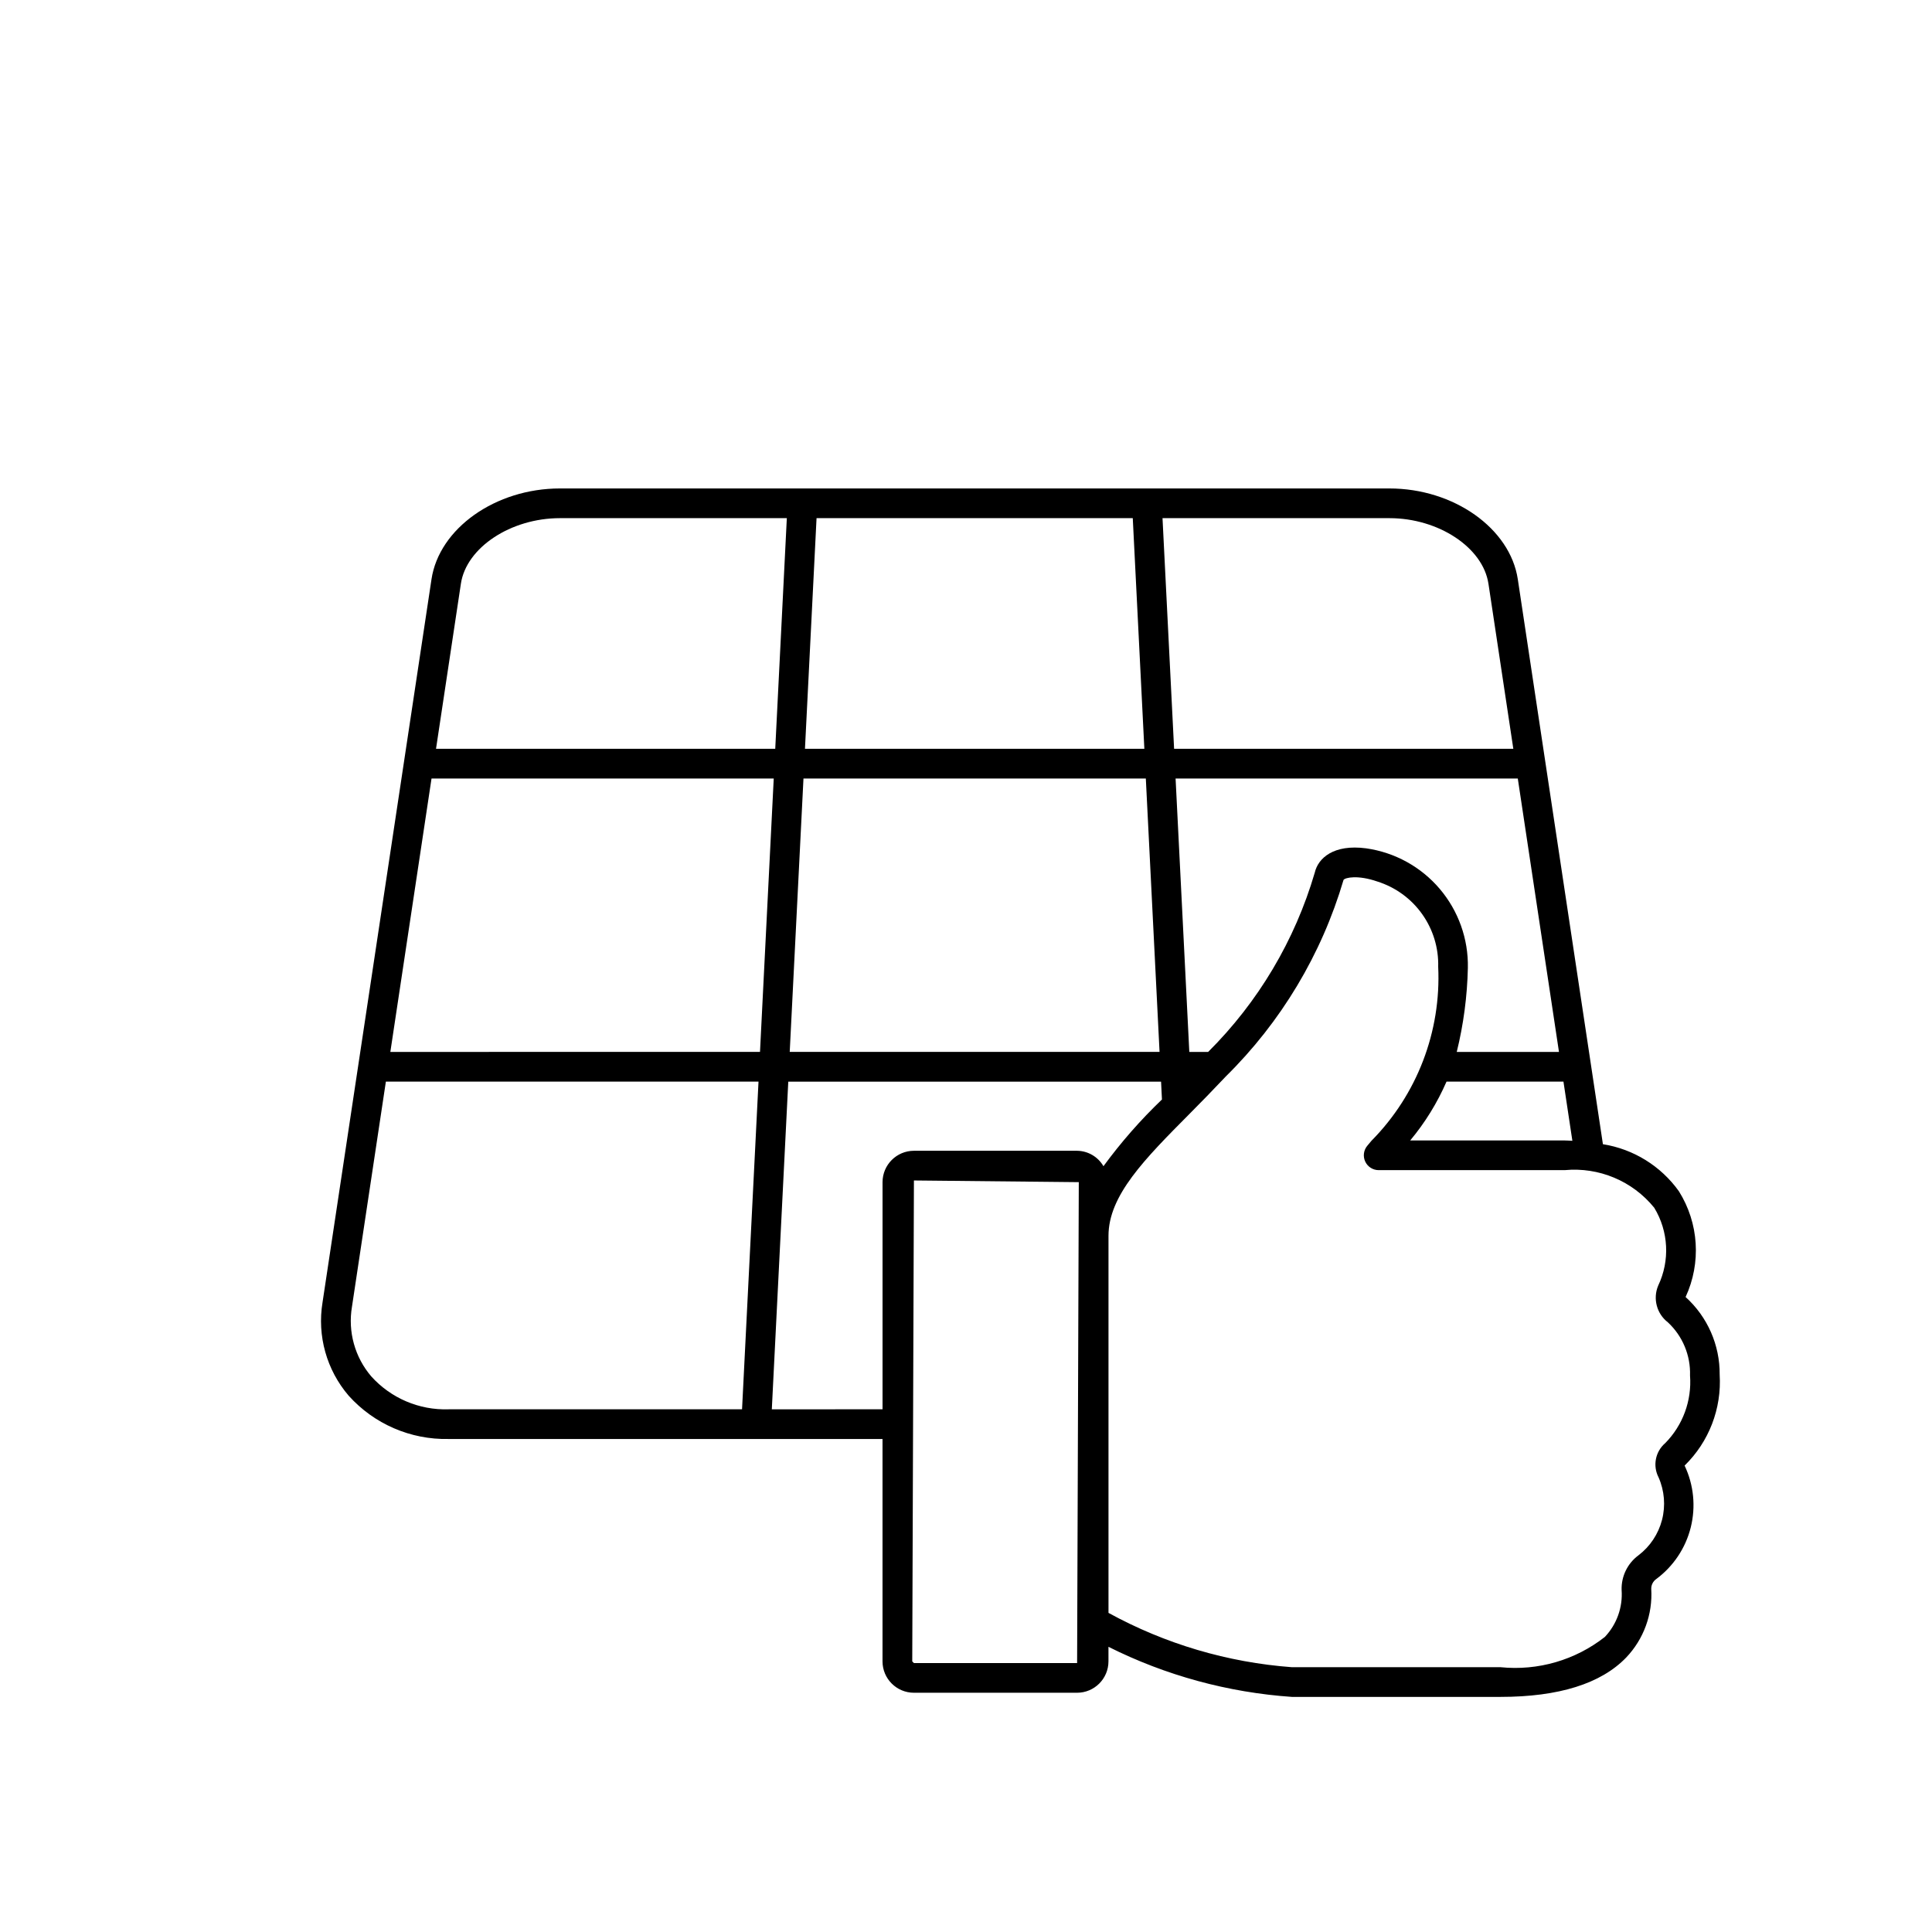<?xml version="1.0" encoding="UTF-8"?>
<!-- Uploaded to: ICON Repo, www.svgrepo.com, Generator: ICON Repo Mixer Tools -->
<svg fill="#000000" width="800px" height="800px" version="1.1" viewBox="144 144 512 512" xmlns="http://www.w3.org/2000/svg">
 <path d="m599.73 508.28c0.066-7.828-3.223-15.309-9.031-20.555 4.188-9.043 3.519-19.594-1.777-28.035-4.773-6.68-12.023-11.172-20.133-12.465l-22.555-149.72c-2.035-13.492-16.98-24.059-34.031-24.059h-219.82c-17.051 0-32 10.566-34.031 24.059l-28.875 191.63c-1.461 8.871 1.078 17.934 6.938 24.754 6.731 7.484 16.387 11.668 26.453 11.457h115.01v58.934c0.004 4.594 3.727 8.312 8.316 8.316h43.246c4.59-0.004 8.309-3.723 8.316-8.316v-3.856c15.164 7.598 31.691 12.105 48.613 13.27h55.289c15.426 0 26.629-3.508 33.297-10.434v0.004c4.648-4.879 7.055-11.473 6.644-18.195-0.02-1.031 0.477-2.004 1.316-2.598 4.547-3.367 7.781-8.203 9.152-13.688 1.371-5.488 0.797-11.277-1.629-16.387 6.461-6.305 9.852-15.109 9.293-24.121zm-135.55-85.512h-5l-3.637-72.453h90.688l10.914 72.453h-27.09c1.793-7.293 2.781-14.758 2.945-22.266 0.156-7.664-2.5-15.117-7.465-20.957-4.965-5.836-11.898-9.652-19.488-10.727-8.648-1.148-12.73 2.609-13.617 6.422v0.004c-5.262 17.969-14.98 34.316-28.254 47.523zm-205.82-72.457h90.688l-3.641 72.453-97.961 0.004zm98.57 0h90.727l3.637 72.453h-98.008zm0.395-7.871 3.07-61.125h83.801l3.07 61.125zm170.02 88.199h30.988l2.363 15.684c-0.691-0.023-1.355-0.09-2.062-0.09l-40.914-0.004c3.934-4.711 7.172-9.961 9.625-15.59zm11.109-131.96 6.594 43.762h-89.898l-3.07-61.125h60.129c13.027 0 24.801 7.789 26.242 17.363zm-272.31 0c1.441-9.574 13.215-17.363 26.246-17.363h60.129l-3.07 61.125h-89.898zm-23.754 210.08c-4.352-5.09-6.227-11.84-5.117-18.441l8.988-59.676h98.754l-4.363 86.836h-77.777l0.004 0.004c-7.781 0.254-15.281-2.938-20.488-8.723zm106.15 8.723 4.363-86.836h98.793l0.234 4.734v-0.004c-5.676 5.43-10.859 11.344-15.5 17.68-1.449-2.5-4.102-4.051-6.984-4.09h-43.246c-4.59 0.008-8.312 3.731-8.316 8.32v60.191zm37.66 67.25-0.445-0.445 0.445-127.45 43.691 0.445-0.445 127.45zm199.08-58.266v-0.004c-2.606 2.25-3.324 5.992-1.742 9.051 1.562 3.543 1.887 7.512 0.918 11.266-0.969 3.75-3.176 7.066-6.262 9.41-2.894 2.141-4.555 5.566-4.449 9.164 0.332 4.594-1.281 9.109-4.445 12.453-7.828 6.148-17.734 9.023-27.637 8.02h-55.289c-17.047-1.262-33.625-6.172-48.613-14.395v-99.914c0-10.703 9.523-20.297 21.586-32.445 2.965-2.984 6.082-6.172 9.223-9.504 0.078-0.074 0.145-0.148 0.215-0.227v-0.004c14.684-14.449 25.445-32.402 31.27-52.164 0.441-0.609 3.773-1.363 8.973 0.445h0.004c4.773 1.508 8.926 4.523 11.832 8.602 2.906 4.074 4.406 8.984 4.273 13.988 0.809 17.164-5.602 33.883-17.68 46.105l-1.113 1.332h-0.004c-0.977 1.176-1.188 2.809-0.539 4.191 0.648 1.383 2.039 2.266 3.566 2.266h49.27c9.086-0.867 18 2.875 23.75 9.961 3.809 6.266 4.203 14.027 1.047 20.645-1.445 3.445-0.398 7.43 2.559 9.715 3.91 3.629 6.055 8.777 5.879 14.109 0.5 6.648-1.902 13.188-6.59 17.93z"/>
</svg>
